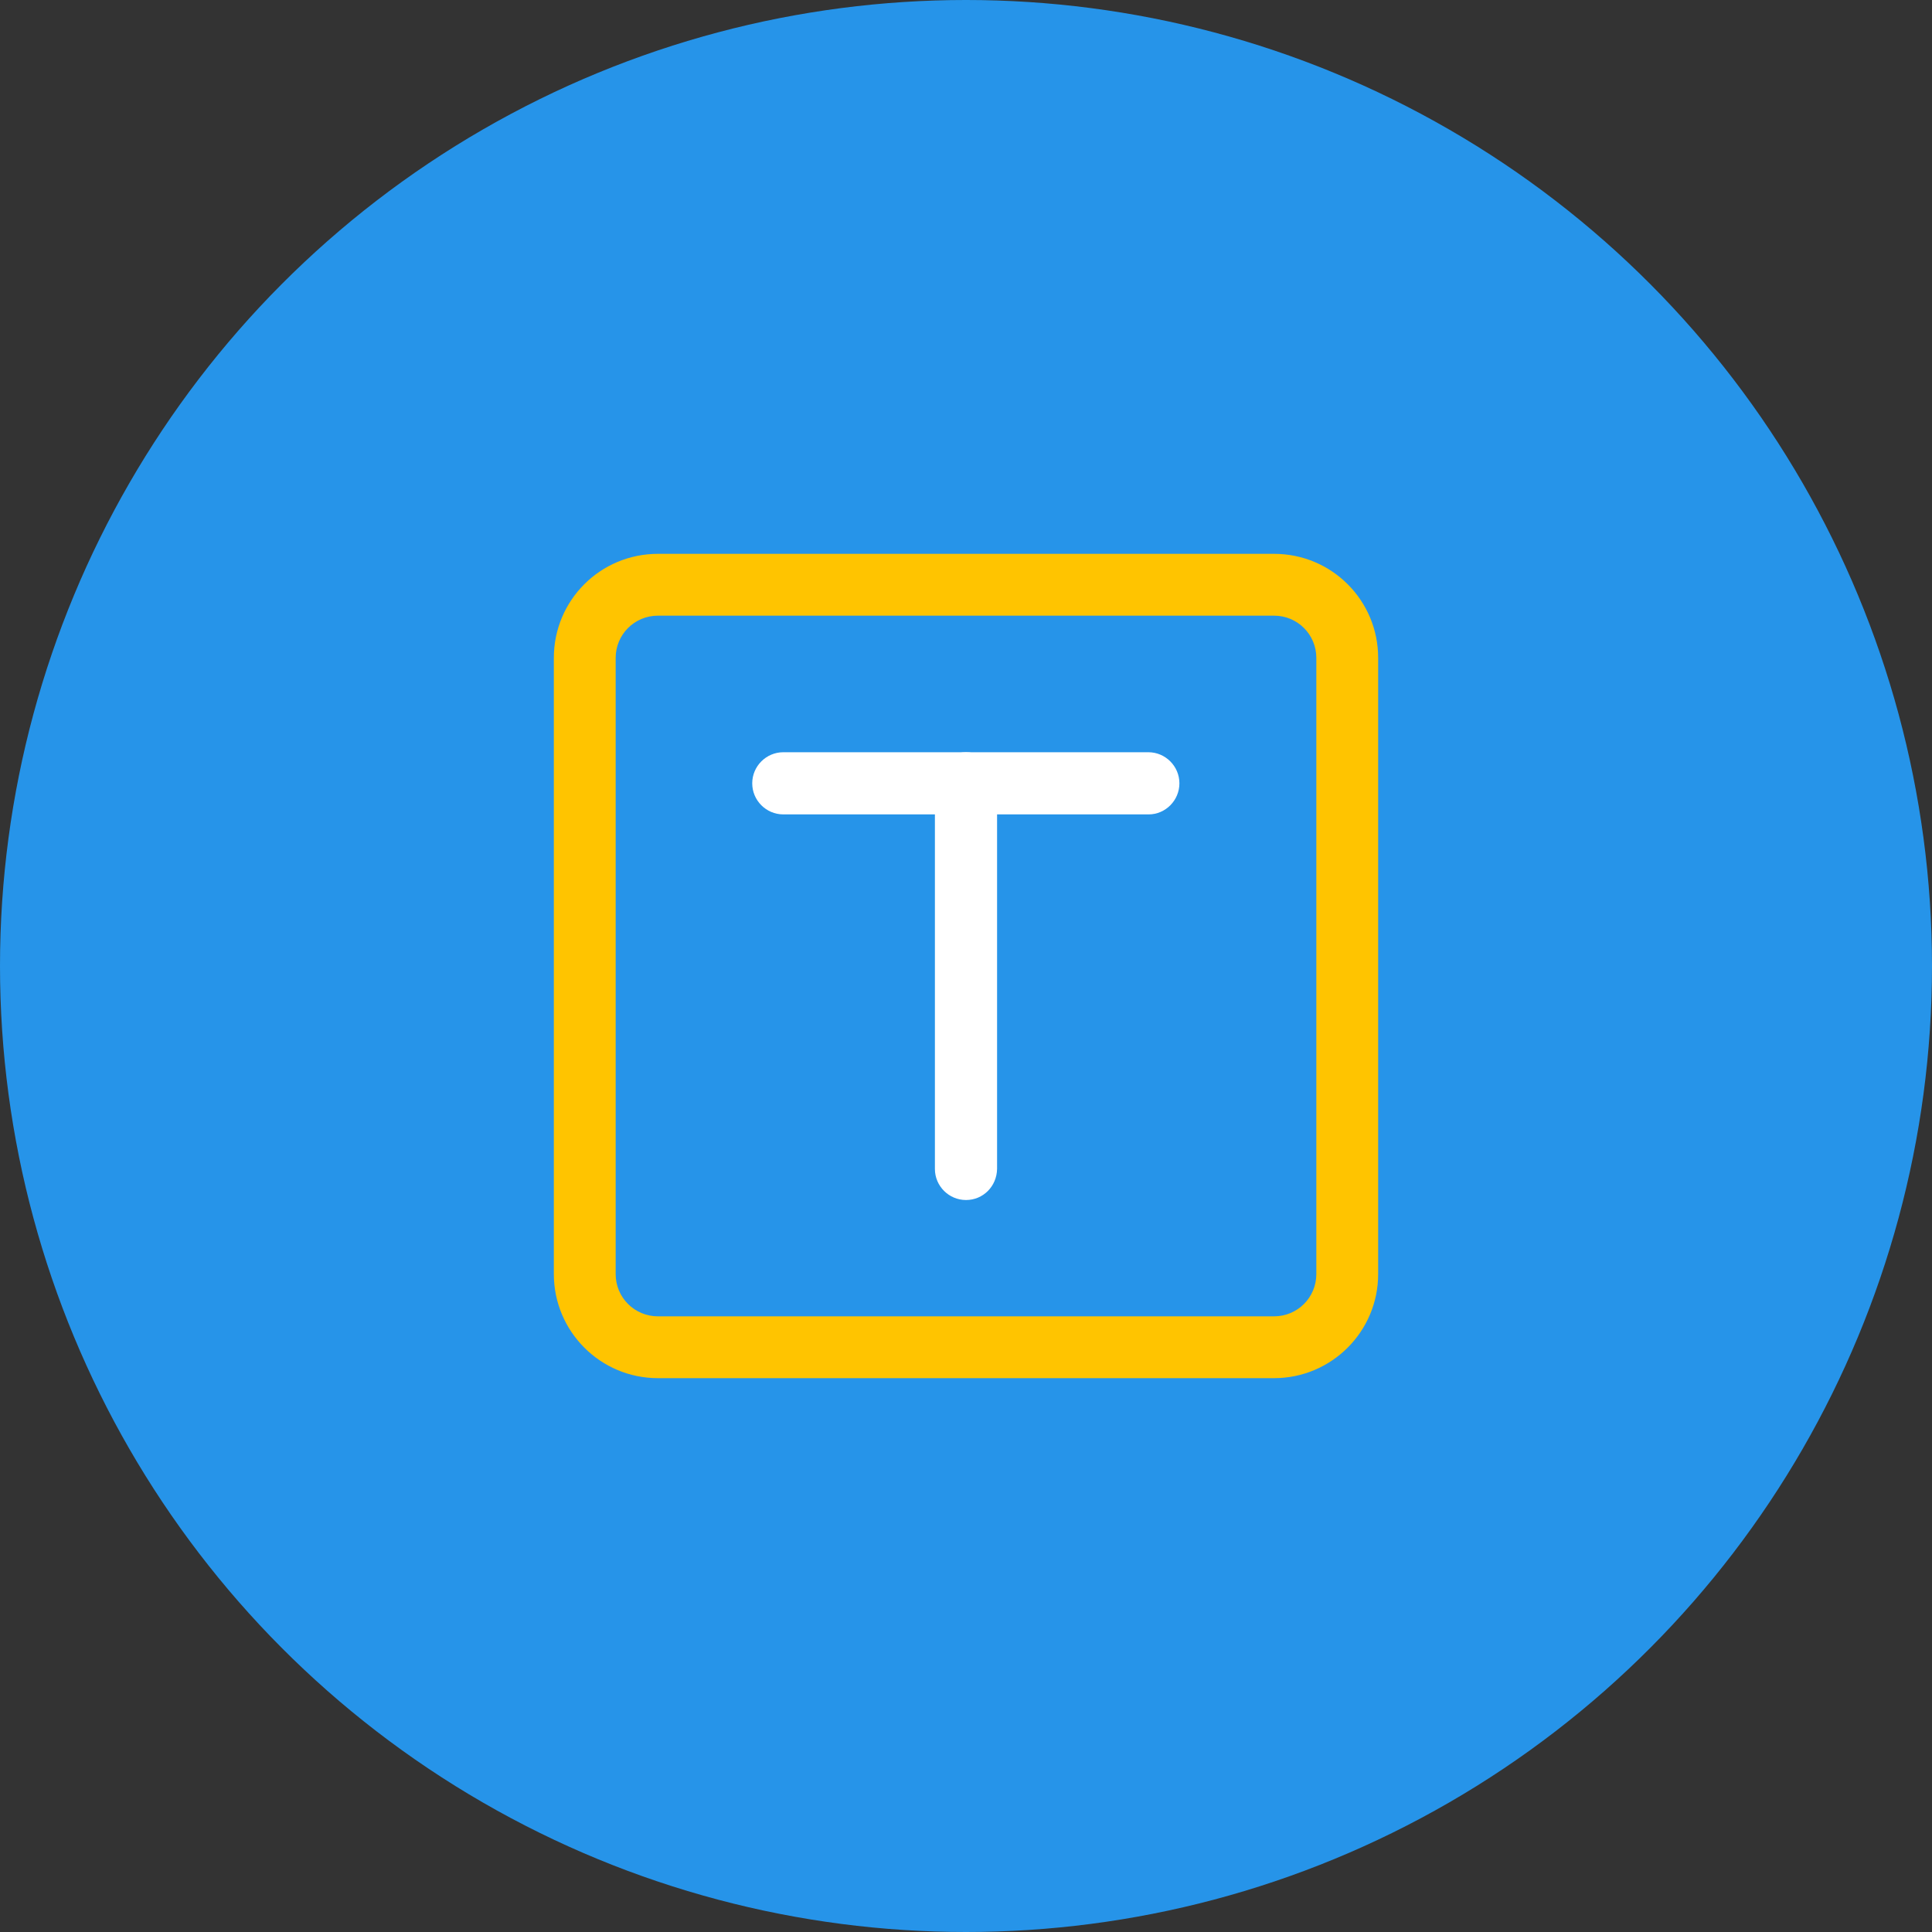 <svg width="150" height="150" viewBox="0 0 150 150" fill="none" xmlns="http://www.w3.org/2000/svg">
<rect x="0" y="0" width="150" height="150" fill="#333333" stroke="none"/>
<circle cx="75" cy="75" r="75" fill="#2694E9"/>
<path d="M98.919 47.8C100.736 47.8 102.2 49.264 102.2 51.081V98.919C102.2 100.736 100.736 102.2 98.919 102.2H51.081C49.264 102.2 47.8 100.736 47.8 98.919V51.081C47.8 49.264 49.264 47.8 51.081 47.8H98.919ZM98.919 43H51.081C46.607 43 43 46.607 43 51.081V98.919C43 103.366 46.607 107 51.081 107H98.919C103.366 107 107 103.393 107 98.919V51.081C107 46.607 103.393 43 98.919 43Z" fill="#FFC400"/>
<path d="M89.183 63.23H60.817C59.488 63.23 58.403 62.146 58.403 60.817C58.403 59.488 59.488 58.403 60.817 58.403H89.156C90.485 58.403 91.569 59.488 91.569 60.817C91.569 62.146 90.485 63.23 89.183 63.23Z" fill="white"/>
<path d="M75 93.169C73.671 93.169 72.586 92.085 72.586 90.756V60.817C72.586 59.488 73.671 58.403 75 58.403C76.329 58.403 77.413 59.488 77.413 60.817V90.756C77.386 92.112 76.329 93.169 75 93.169Z" fill="white"/>
</svg>

